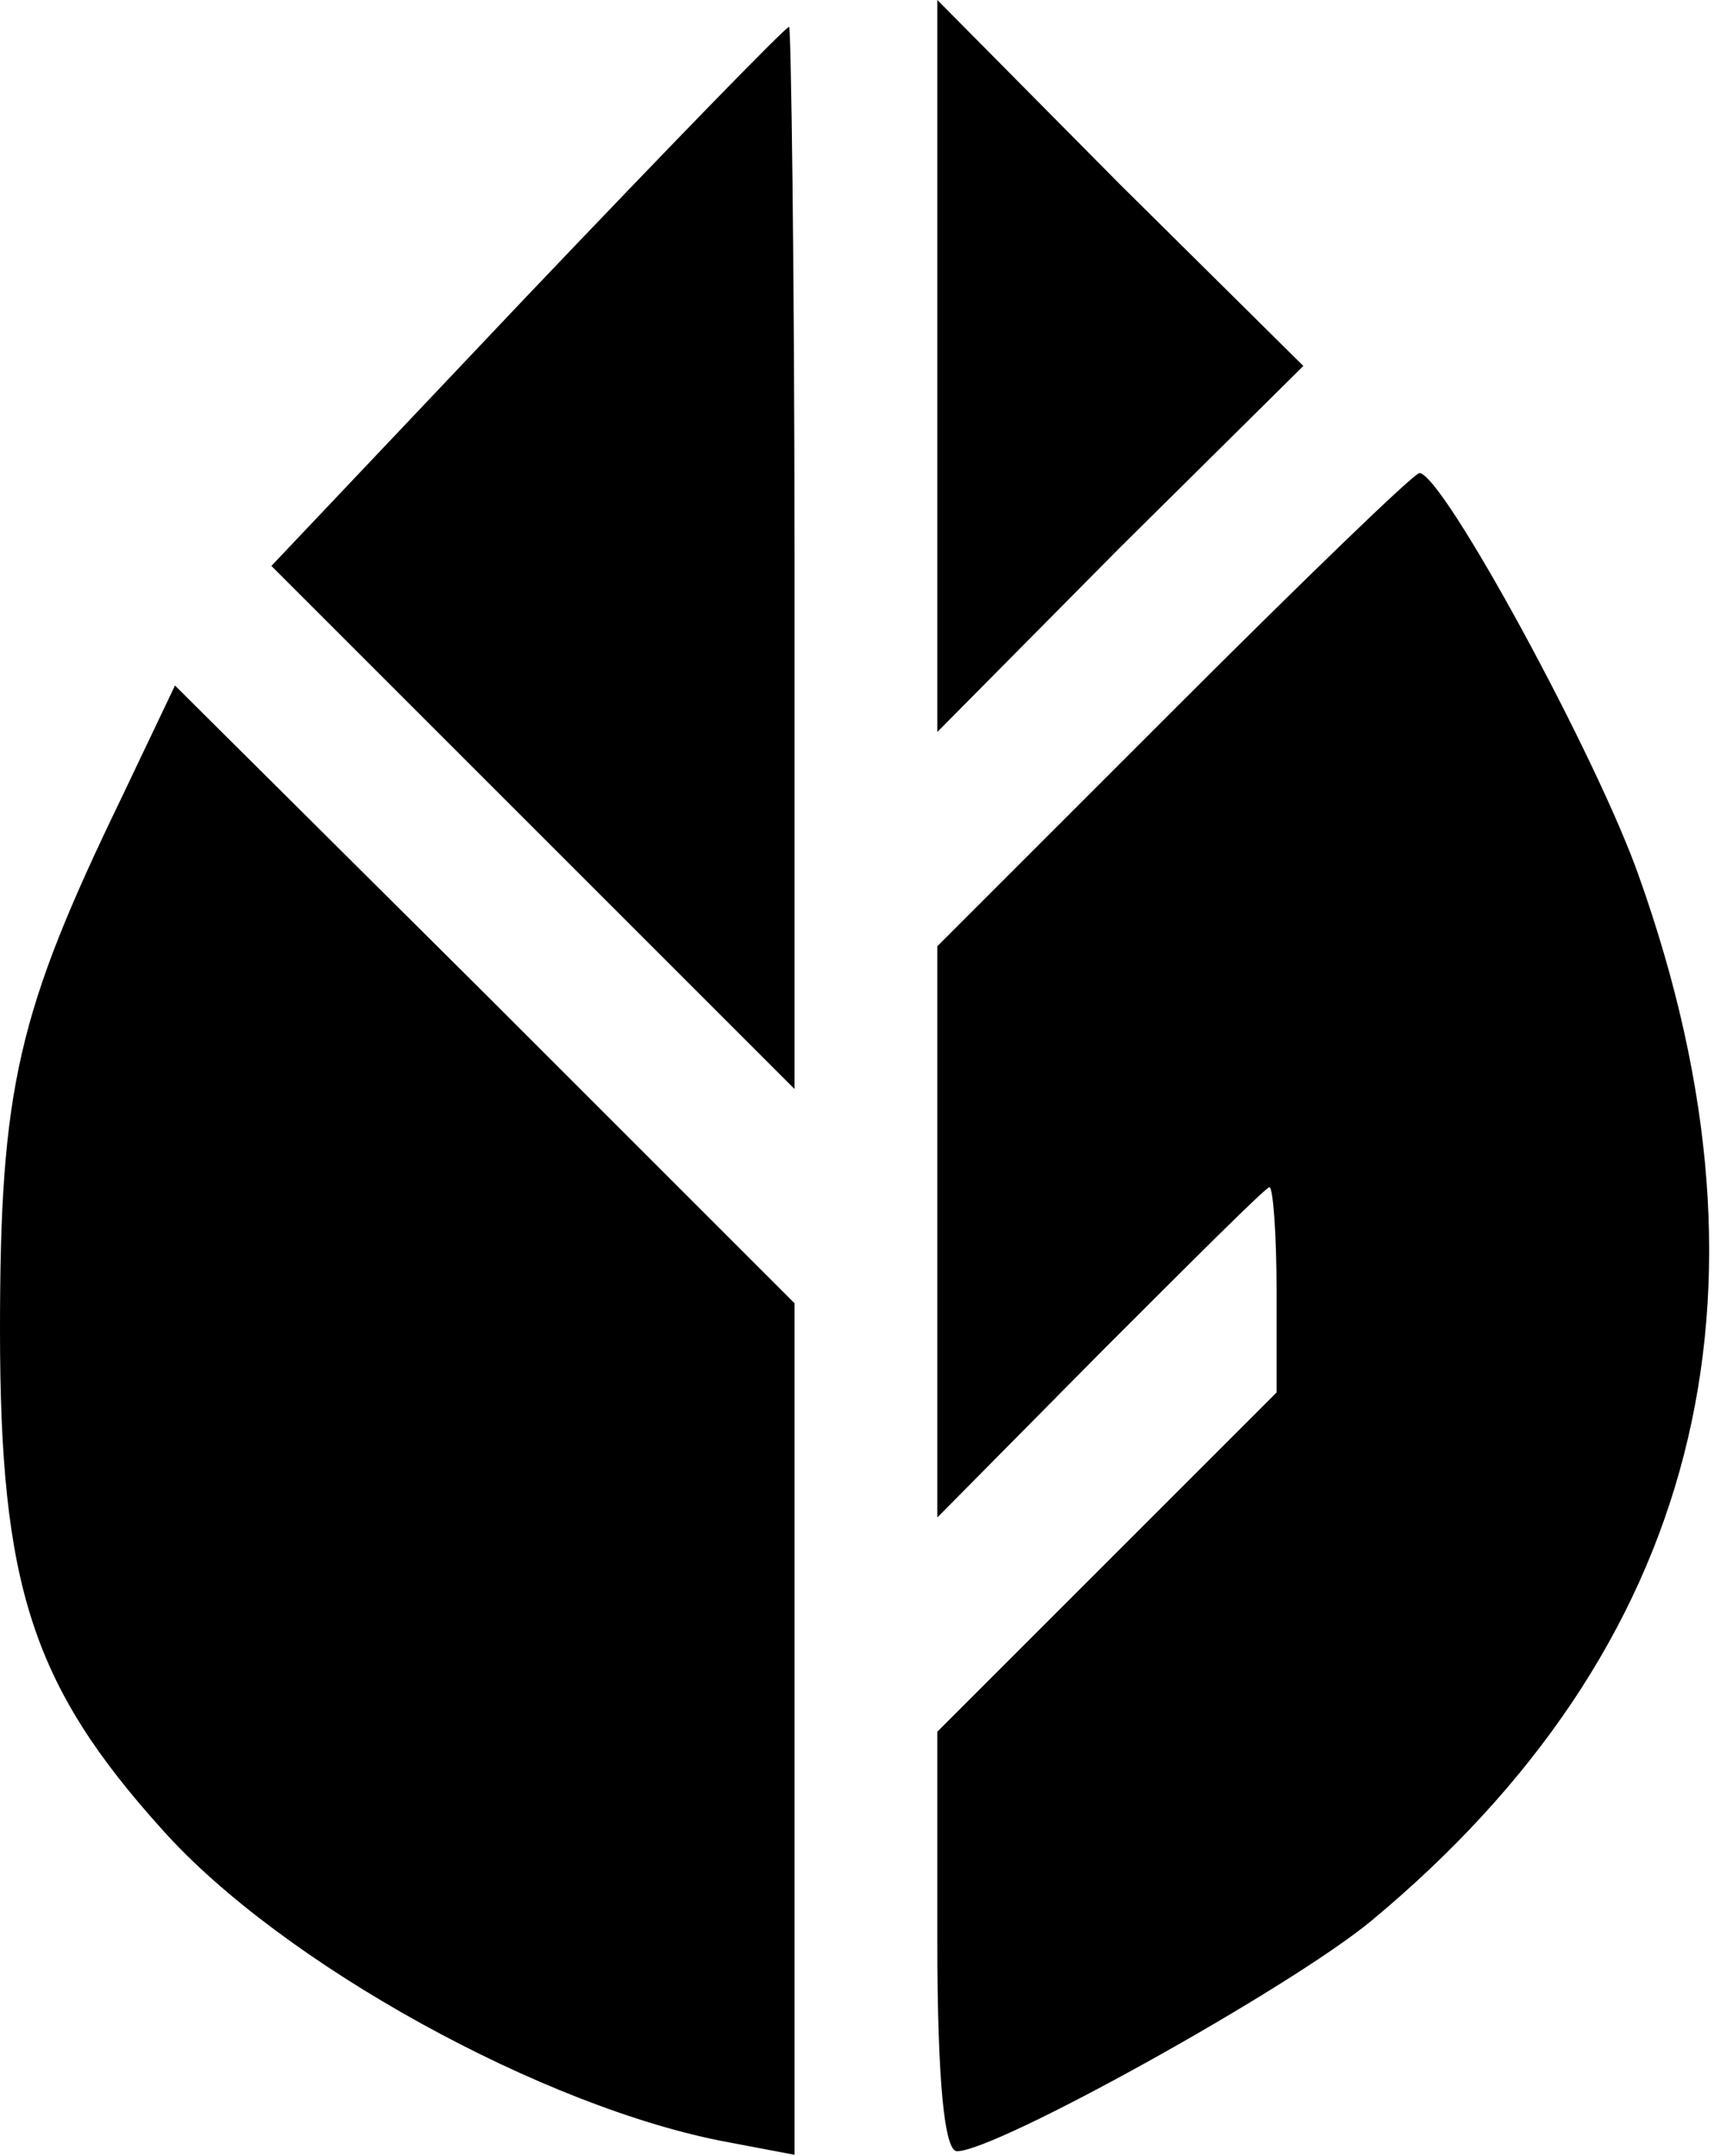 <svg xmlns="http://www.w3.org/2000/svg" width="128" height="161" fill="none"><path fill="#000" d="M70 27.333v27.334l13.6-13.734 13.733-13.6-13.733-13.6L70 0v27.333Zm-30.667-5.2L20.267 42.267l19.466 19.466 19.6 19.6V41.6c0-21.733-.266-39.6-.4-39.6-.266 0-9.066 9.067-19.6 20.133ZM87.6 53.067 70 70.667v42.666l12.267-12.4c6.666-6.666 12.266-12.266 12.533-12.266.267 0 .533 3.466.533 7.733v7.6l-12.666 12.667L70 129.333v15.6c0 10.534.533 15.734 1.467 15.734 2.933 0 24.8-12.134 30.933-17.2 24.4-20.267 31.2-46.534 20-78-3.067-8.8-14.667-30.134-16.4-30.134-.4 0-8.667 8-18.4 17.734ZM9.067 59.6C1.333 75.6 0 81.2 0 99.333c0 19.067 2.4 26.534 12.133 37.334 8.934 10 28.534 20.8 42.267 23.333l4.933.933v-63.6L36.267 74.267 13.067 51.2l-4 8.4Z"/></svg>